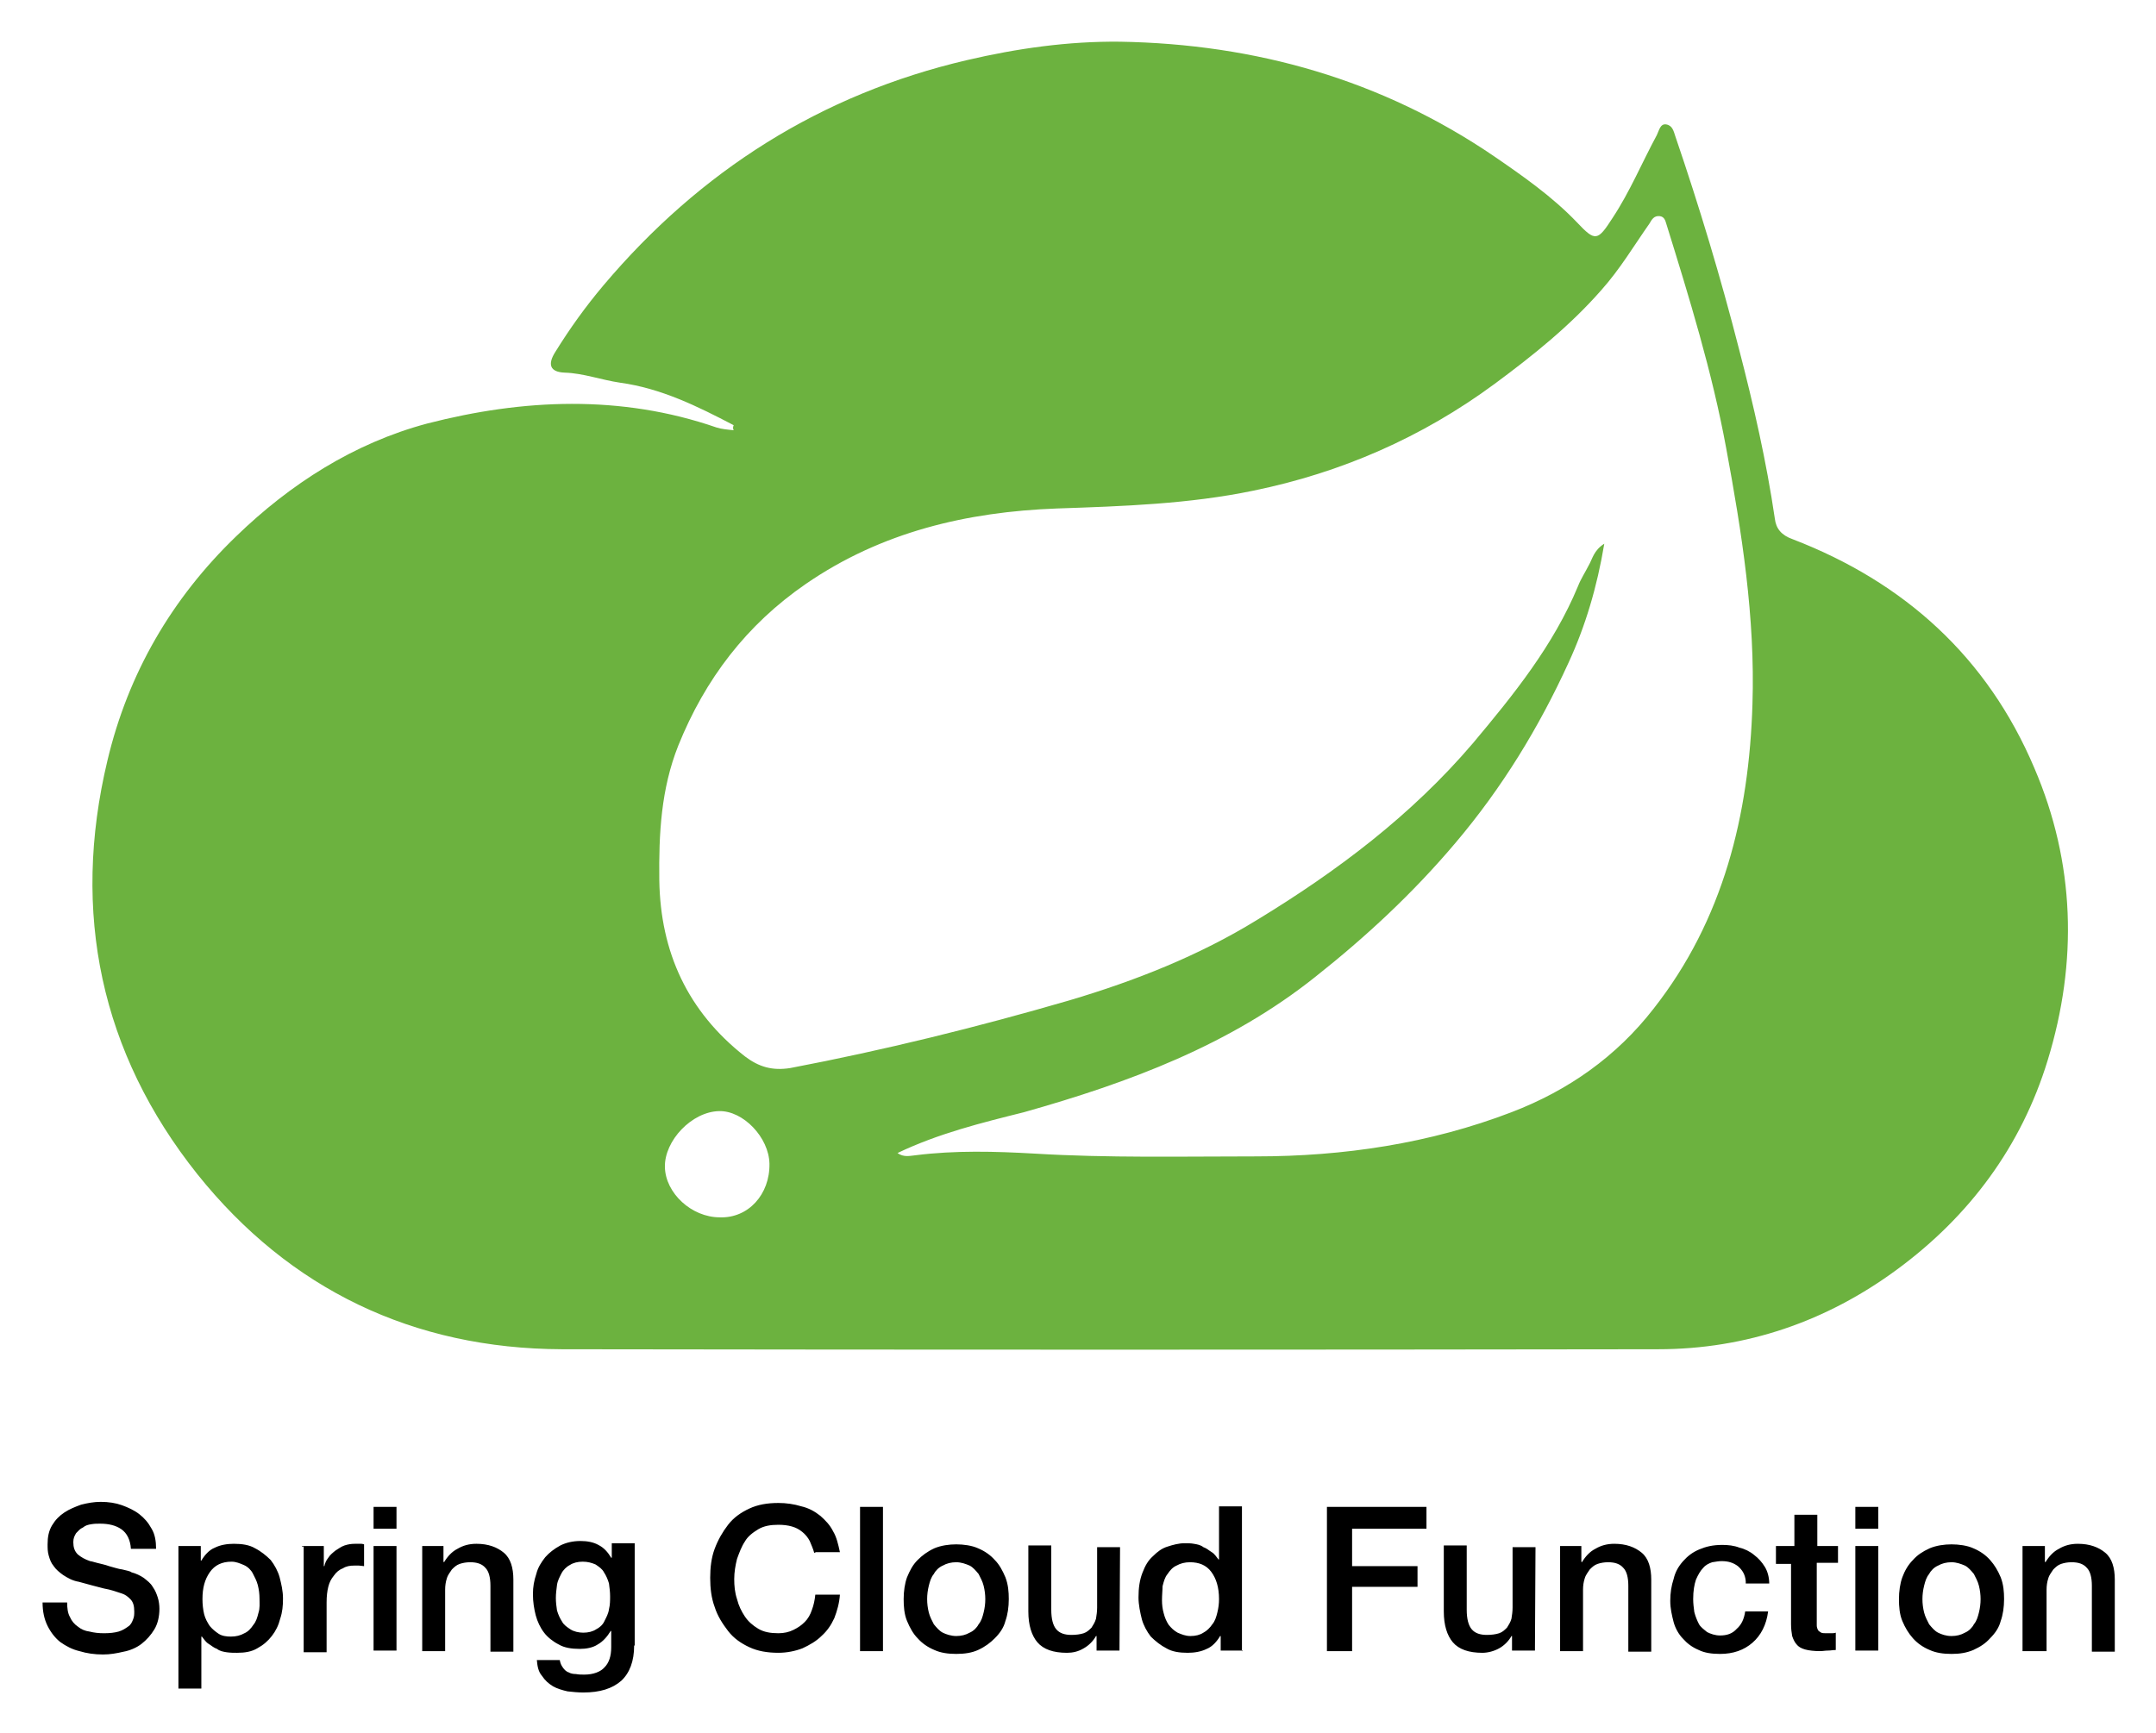 <svg xmlns="http://www.w3.org/2000/svg" role="img" viewBox="-2.91 -4.66 385.58 310.08"><title>Spring Cloud Function logo</title><style>svg {enable-background:new 0 0 380 300}</style><path fill="#6cb23f" d="M128.3 71.4c-6.5-3.4-13-6.6-20.3-7.6-3.4-.5-6.6-1.7-9.9-1.8-2.7-.1-3.1-1.5-1.7-3.7 2.6-4.2 5.4-8.1 8.6-11.9 17.3-20.5 38.9-34.2 65-40.3 9-2.1 18.1-3.4 27.4-3.3 24.2.4 46.8 6.8 66.9 20.5 5.1 3.5 10.4 7.2 14.8 11.8 3.3 3.5 3.7 3.4 6.4-.8 3.1-4.7 5.2-9.8 7.9-14.8.4-.8.6-2.1 1.7-1.9s1.3 1.2 1.6 2.1c4.3 12.6 8.1 25.2 11.4 38.1 2.6 10 4.9 20.1 6.4 30.3.2 1.8 1.2 3 3.2 3.7 20 7.7 34.8 21.1 43.2 40.9 7.3 17 7.8 34.7 2.4 52.3-4.7 15.4-14 27.9-26.9 37.4-12.6 9.3-27 14.3-42.8 14.3-65.3.1-130.7.1-196 0-26.6-.1-48.7-10.7-65.2-31.3-17.3-21.7-22.6-46.8-16.1-74 3.7-15.6 11.5-29 23-40.1 9.7-9.4 21.1-16.7 34.2-20.2 17.1-4.4 34.6-5.2 51.7.7.9.3 2.1.4 3.1.5-.2-.4-.1-.6 0-.9zm29.3 130.2c1.1.8 2.2.5 3.2.4 7.1-.9 14.3-.7 21.3-.3 13.2.8 26.4.5 39.6.5 15.7 0 31.1-2.3 45.7-7.9 10.2-3.9 18.8-10 25.4-18.5 12.5-15.9 17.1-34.7 17.7-54.5.5-15.5-1.9-30.7-4.7-45.8-2.5-13.6-6.6-26.9-10.7-40.1-.2-.7-.4-1.3-1.2-1.4-1-.1-1.4.6-1.8 1.3-2.8 4-5.3 8.2-8.6 11.9-5.6 6.4-12.2 11.7-19.1 16.8-13 9.6-27.5 15.9-43.1 19.1-11.5 2.4-23.4 2.8-35.2 3.2-16.1.6-31.4 4.2-44.9 13.5-10.6 7.3-18 17-22.8 28.9-3.1 7.8-3.5 15.8-3.4 24.1.2 12.9 5.1 23.5 15.3 31.5 2.5 1.9 4.9 2.6 8.1 2.1 16.8-3.2 33.4-7.3 49.9-12.1 11.8-3.5 23.2-8 33.6-14.4 14.3-8.7 27.6-18.7 38.6-31.6 7.3-8.7 14.4-17.5 18.8-28.1.5-1.3 1.3-2.5 1.9-3.7.7-1.2.9-2.7 2.8-3.9-1.3 7.8-3.4 14.8-6.4 21.3-5.3 11.6-11.9 22.4-20.2 32.2-7.6 9-16 16.8-25.1 24-15.3 12.2-33.3 18.9-52.1 24.2-7.6 1.9-15.3 3.8-22.6 7.3zm-22.9 1.9c-.1-4.7-4.7-9.5-9-9.4-4.9.1-9.8 5.3-9.7 10s4.8 9 9.8 9c5.1.2 9-4.1 8.9-9.6z"/><path d="M9.1 282c0 1 .1 1.9.5 2.6.3.7.8 1.3 1.4 1.7.6.5 1.3.8 2.1.9.8.2 1.6.3 2.6.3s1.9-.1 2.6-.3c.7-.2 1.3-.6 1.7-.9.5-.3.7-.8.9-1.3s.2-.9.2-1.4c0-1-.2-1.7-.7-2.2-.5-.5-.9-.8-1.5-1-.9-.3-2-.7-3.2-.9-1.2-.3-2.7-.7-4.5-1.2-1.2-.2-2-.7-2.8-1.2-.7-.5-1.3-1-1.7-1.6-.5-.6-.7-1.2-.9-1.9-.2-.7-.2-1.3-.2-2 0-1.3.2-2.4.8-3.4s1.3-1.7 2.2-2.3c.9-.6 1.9-1 3-1.4 1.2-.3 2.3-.5 3.5-.5 1.4 0 2.7.2 3.8.6s2.2.9 3.1 1.6c.9.7 1.6 1.5 2.2 2.6.6 1 .8 2.2.8 3.6h-4.5c-.1-1.6-.7-2.8-1.7-3.5-1-.7-2.3-1-3.8-1-.6 0-1 0-1.6.1-.6.1-1 .2-1.5.6-.5.2-.8.6-1.2 1-.3.5-.5.9-.5 1.6 0 .9.2 1.6.8 2.2.6.5 1.3.9 2.2 1.2.1 0 .5.1 1.2.3.7.2 1.4.3 2.2.6.8.2 1.6.5 2.4.6.8.2 1.4.3 1.6.5.8.2 1.6.6 2.2 1 .6.5 1.2.9 1.6 1.6.5.7.7 1.3.9 1.9.2.6.3 1.4.3 2 0 1.4-.3 2.7-.9 3.7-.6 1-1.4 1.9-2.3 2.6-.9.7-2.1 1.2-3.2 1.4-1.3.3-2.4.5-3.7.5-1.5 0-2.9-.2-4.2-.6-1.3-.3-2.4-.9-3.4-1.6-.9-.7-1.7-1.7-2.3-2.9-.6-1.2-.9-2.6-.9-4.2h4.4zm20-10.1H33v2.6h.1c.6-1 1.4-1.9 2.4-2.3 1-.5 2.2-.7 3.4-.7 1.5 0 2.8.2 3.8.8 1 .5 2 1.3 2.8 2.1.7.9 1.3 2 1.6 3.1.3 1.2.6 2.4.6 3.8 0 1.3-.1 2.4-.5 3.6-.3 1.2-.8 2.2-1.5 3.1-.7.9-1.5 1.6-2.6 2.2-1 .6-2.2.8-3.6.8-.6 0-1.2 0-1.9-.1-.6-.1-1.2-.2-1.7-.6-.6-.2-1-.6-1.5-.9-.5-.3-.8-.8-1.2-1.3h-.1v9.3H29v-25.5h.1zm14.4 9.4c0-.8-.1-1.6-.3-2.4-.2-.8-.6-1.5-.9-2.1-.3-.6-.9-1.2-1.6-1.5-.7-.3-1.4-.6-2.2-.6-1.7 0-3 .6-3.9 1.9-.9 1.3-1.3 2.8-1.3 4.8 0 .9.1 1.9.3 2.7s.6 1.5 1 2.1c.5.6 1 1 1.6 1.4s1.4.5 2.2.5c.9 0 1.7-.2 2.4-.6.7-.3 1.2-.9 1.6-1.5.5-.6.7-1.3.9-2.1.3-.9.2-1.7.2-2.6zm7.6-9.4H55v3.6h.1c.1-.5.3-1 .7-1.5.3-.5.8-.9 1.3-1.3.5-.3 1-.7 1.6-.9.6-.2 1.2-.3 1.9-.3h1c.2 0 .3 0 .6.1v3.9c-.2 0-.6-.1-.9-.1h-.9c-.7 0-1.4.1-2 .5-.6.2-1.2.7-1.6 1.3-.5.6-.8 1.2-1 2s-.3 1.7-.3 2.8v8.9h-4.1V272h-.3zm12.8-7H68v3.9h-4.1v-3.9zm0 7H68v18.7h-4.1v-18.7zm8.6 0h3.9v2.8l.1.1c.6-1 1.4-1.9 2.4-2.4 1-.6 2.1-.9 3.4-.9 2.1 0 3.7.6 4.9 1.6 1.2 1 1.7 2.7 1.7 4.8v12.9h-4.1V279c0-1.5-.3-2.6-.9-3.2-.6-.7-1.5-1-2.7-1-.7 0-1.3.1-1.9.3-.6.2-1 .6-1.4 1-.3.5-.7.9-.9 1.6-.2.6-.3 1.3-.3 2v11h-4.1v-18.8h-.1zm38 17.8c0 2.8-.8 4.9-2.3 6.3-1.6 1.4-3.8 2.1-6.8 2.1-.9 0-1.9-.1-2.8-.2-.9-.2-1.9-.5-2.6-.9-.8-.5-1.4-1-2-1.9-.6-.7-.8-1.6-.9-2.8h4.1c.1.6.3 1 .6 1.4.2.3.6.7 1 .8.3.2.8.3 1.3.3.5.1 1 .1 1.5.1 1.6 0 2.9-.5 3.6-1.3.8-.8 1.2-2 1.2-3.6v-2.9h-.1c-.6 1-1.4 1.9-2.3 2.4-.9.6-2.1.8-3.2.8-1.5 0-2.8-.2-3.8-.8-1-.5-2-1.3-2.6-2.1-.7-.9-1.2-2-1.5-3.1-.3-1.2-.5-2.4-.5-3.8 0-1.3.2-2.4.6-3.6.3-1.2.9-2.1 1.6-3 .7-.8 1.6-1.5 2.7-2.1 1-.5 2.2-.8 3.6-.8 1.2 0 2.3.2 3.2.7 1 .5 1.7 1.3 2.3 2.3h.1v-2.6h4.1v18.3zm-9.1-2.3c.9 0 1.7-.2 2.3-.6.6-.3 1.2-.8 1.5-1.5.3-.6.7-1.3.8-2.1.2-.8.2-1.6.2-2.3 0-.8-.1-1.5-.2-2.3-.2-.7-.5-1.4-.9-2-.3-.6-.9-1-1.5-1.4-.7-.3-1.4-.5-2.3-.5s-1.7.2-2.3.6c-.6.3-1.2.9-1.5 1.5-.3.6-.7 1.3-.8 2.1-.1.8-.2 1.5-.2 2.3 0 .8.1 1.5.2 2.2.2.7.5 1.4.9 2 .3.6.9 1 1.5 1.4s1.5.6 2.3.6zm41.3-14.3c-.2-.7-.5-1.4-.8-2.1-.3-.6-.8-1.2-1.3-1.6-.6-.5-1.2-.8-1.9-1s-1.5-.3-2.4-.3c-1.4 0-2.6.2-3.6.8-1 .6-1.9 1.3-2.4 2.2-.6.9-1 2-1.4 3.1-.3 1.2-.5 2.4-.5 3.6s.1 2.4.5 3.6c.3 1.2.8 2.2 1.4 3.1.6.9 1.4 1.6 2.4 2.2 1 .6 2.2.8 3.6.8 1 0 1.9-.2 2.7-.6s1.4-.8 2-1.4 1-1.3 1.3-2.2c.3-.8.5-1.7.6-2.7h4.4c-.1 1.5-.5 2.9-1 4.2-.6 1.3-1.3 2.3-2.3 3.2-.9.9-2.1 1.6-3.4 2.2-1.3.5-2.8.8-4.3.8-2 0-3.7-.3-5.2-1s-2.8-1.6-3.8-2.9-1.9-2.7-2.4-4.3c-.6-1.6-.8-3.4-.8-5.2s.2-3.6.8-5.2c.6-1.6 1.4-3 2.4-4.3 1-1.3 2.3-2.2 3.8-2.9 1.5-.7 3.2-1 5.2-1 1.4 0 2.8.2 4.1.6 1.3.3 2.4.9 3.4 1.7.9.8 1.7 1.6 2.3 2.8.6 1 .9 2.3 1.2 3.7h-4.4v.1zm8.2-8.2h4.1v25.8h-4.1v-25.8zm17.2 26.3c-1.5 0-2.8-.2-3.9-.7-1.2-.5-2.2-1.2-3-2.1-.8-.8-1.4-1.9-1.9-3.1-.5-1.2-.6-2.6-.6-3.9 0-1.4.2-2.8.6-3.9.5-1.2 1-2.2 1.9-3.1.8-.8 1.7-1.5 3-2.1 1.2-.5 2.6-.7 3.9-.7s2.8.2 3.9.7c1.2.5 2.2 1.2 3 2.1.8.8 1.4 1.9 1.9 3.1.5 1.3.6 2.6.6 3.9 0 1.4-.2 2.8-.6 3.9-.3 1.2-1 2.2-1.9 3.1-.8.8-1.7 1.5-3 2.1-1.1.5-2.4.7-3.9.7zm0-3.2c.9 0 1.7-.2 2.4-.6.7-.3 1.3-.9 1.6-1.5.5-.6.7-1.3.9-2.1s.3-1.6.3-2.4c0-.8-.1-1.6-.3-2.4-.2-.8-.6-1.5-.9-2.1-.5-.6-1-1.2-1.6-1.5-.7-.3-1.5-.6-2.4-.6-.9 0-1.7.2-2.4.6-.7.3-1.3.9-1.6 1.5-.5.6-.7 1.3-.9 2.1-.2.8-.3 1.6-.3 2.4 0 .8.1 1.6.3 2.4.2.8.6 1.5.9 2.1.5.6 1 1.2 1.6 1.5.6.3 1.5.6 2.4.6zm29.2 2.6h-4.1V288h-.1c-.5.9-1.3 1.7-2.2 2.2-1 .6-2 .8-3 .8-2.4 0-4.2-.6-5.3-1.9-1-1.2-1.6-3-1.6-5.5v-11.8h4.1v11.5c0 1.6.3 2.8.9 3.5.6.7 1.5 1 2.7 1 .8 0 1.6-.1 2.2-.3s1-.6 1.4-1c.3-.5.6-.9.8-1.6.1-.6.2-1.3.2-2v-10.8h4.1l-.1 18.5zm22 0h-3.9V288h-.1c-.6 1-1.4 1.9-2.4 2.3-1 .5-2.2.7-3.4.7-1.5 0-2.8-.2-3.8-.8-1-.5-2-1.3-2.8-2.1-.7-.9-1.3-2-1.6-3.1-.3-1.2-.6-2.6-.6-3.9 0-1.7.2-3.1.7-4.4.5-1.3 1-2.2 1.9-3 .8-.8 1.6-1.4 2.6-1.7.9-.3 2-.6 3-.6.6 0 1.2 0 1.7.1.6.1 1.2.2 1.7.6.6.2 1 .6 1.5.9.5.3.8.8 1.2 1.3h.1v-9.5h4.1v25.9h.1zm-14.4-9c0 .8.1 1.6.3 2.3.2.8.5 1.5.9 2.1.5.6.9 1 1.6 1.4.7.3 1.4.6 2.3.6.9 0 1.7-.2 2.3-.6.6-.3 1.2-.9 1.6-1.5.5-.6.7-1.3.9-2.1.2-.8.3-1.6.3-2.4 0-2.1-.5-3.7-1.4-4.9-.9-1.2-2.2-1.7-3.8-1.7-.9 0-1.7.2-2.4.6-.7.3-1.2.9-1.6 1.5-.5.6-.7 1.4-.9 2.2 0 .7-.1 1.5-.1 2.5zm29.4-16.7h17.9v3.9h-13.3v6.7h11.7v3.7h-11.7v11.5h-4.5v-25.8zm37.3 25.7h-4.1V288h-.1c-.5.9-1.3 1.7-2.2 2.2-.9.5-2 .8-3 .8-2.4 0-4.2-.6-5.3-1.9-1-1.2-1.6-3-1.6-5.5v-11.8h4.1v11.5c0 1.6.3 2.8.9 3.5.6.7 1.5 1 2.7 1 .8 0 1.6-.1 2.2-.3.6-.2 1-.6 1.4-1 .3-.5.6-.9.8-1.6.1-.6.2-1.3.2-2v-10.8h4.1l-.1 18.5zm4.4-18.7h3.9v2.8l.1.1c.6-1 1.4-1.9 2.4-2.4 1-.6 2.1-.9 3.4-.9 2.1 0 3.7.6 4.9 1.6 1.2 1 1.7 2.7 1.7 4.8v12.9h-4.1V279c0-1.5-.3-2.6-.9-3.2-.6-.7-1.5-1-2.7-1-.7 0-1.3.1-1.9.3-.6.2-1 .6-1.4 1-.3.5-.7.9-.9 1.6-.2.6-.3 1.3-.3 2v11h-4.1v-18.8h-.1zm33.3 6.3c-.1-1.2-.6-2-1.4-2.7-.8-.6-1.7-.9-2.9-.9-.6 0-1 .1-1.7.2-.6.2-1.2.5-1.6 1-.5.5-.9 1.2-1.3 2.1-.3.9-.5 2-.5 3.5 0 .8.1 1.5.2 2.3.2.8.5 1.5.8 2.1.3.6.9 1 1.5 1.5.6.3 1.4.6 2.3.6 1.2 0 2.2-.3 3-1.2.8-.7 1.3-1.7 1.5-3.1h4.1c-.3 2.4-1.3 4.3-2.8 5.6s-3.4 2-5.8 2c-1.5 0-2.8-.2-3.8-.7-1.2-.5-2.1-1.2-2.8-2-.8-.8-1.4-1.9-1.7-3-.3-1.2-.6-2.4-.6-3.8s.2-2.7.6-3.9c.3-1.3.9-2.3 1.7-3.2.8-.9 1.7-1.6 2.9-2.1s2.4-.8 4.1-.8c1 0 2.1.1 3.1.5.9.2 1.9.7 2.6 1.3.8.6 1.4 1.3 1.9 2.1s.8 1.9.8 3h-4.2v-.4zm5.6-6.3h3.1v-5.6h4.1v5.6h3.7v3H322v11.2c0 .3.1.6.2.8s.3.3.6.5c.2.1.6.1 1 .1h.8c.2 0 .6 0 .8-.1v3.1c-.5 0-.9.1-1.4.1-.5 0-.9.1-1.4.1-1 0-2-.1-2.7-.3-.7-.2-1.2-.5-1.5-.9-.3-.3-.6-.9-.8-1.5-.1-.6-.2-1.3-.2-2.1v-10.8h-2.7v-3.2zm14-7h4.1v3.9h-4.1v-3.9zm0 7h4.1v18.7h-4.1v-18.7zm17.2 19.3c-1.5 0-2.8-.2-3.9-.7-1.2-.5-2.2-1.2-3-2.1-.8-.9-1.4-1.9-1.9-3.1s-.6-2.6-.6-3.9c0-1.4.2-2.8.6-3.9s1-2.2 1.9-3.1c.8-.9 1.7-1.5 3-2.1 1.2-.5 2.6-.7 3.9-.7s2.8.2 3.9.7c1.2.5 2.2 1.2 3 2.1.8.9 1.4 1.9 1.9 3.1.5 1.3.6 2.6.6 3.9 0 1.4-.2 2.8-.6 3.9-.3 1.2-1 2.2-1.9 3.1-.8.9-1.7 1.5-3 2.1-1.2.5-2.4.7-3.9.7zm0-3.2c.9 0 1.7-.2 2.4-.6.7-.3 1.3-.9 1.6-1.5.5-.6.7-1.3.9-2.1s.3-1.6.3-2.4c0-.8-.1-1.6-.3-2.4-.2-.8-.6-1.5-.9-2.1-.5-.6-1-1.2-1.6-1.5-.7-.3-1.5-.6-2.4-.6-.9 0-1.7.2-2.4.6-.7.3-1.3.9-1.6 1.5-.5.6-.7 1.3-.9 2.1-.2.8-.3 1.6-.3 2.4 0 .8.1 1.6.3 2.4.2.8.6 1.5.9 2.1.5.6 1 1.2 1.6 1.5.6.3 1.4.6 2.4.6zm12.8-16.1h3.9v2.8l.1.1c.6-1 1.4-1.9 2.4-2.4 1-.6 2.1-.9 3.4-.9 2.1 0 3.7.6 4.9 1.6 1.2 1 1.7 2.7 1.7 4.8v12.9h-4.1V279c0-1.5-.3-2.6-.9-3.2-.6-.7-1.5-1-2.7-1-.7 0-1.3.1-1.9.3-.6.2-1 .6-1.4 1-.3.5-.7.9-.9 1.6-.2.6-.3 1.3-.3 2v11h-4.3v-18.8z"/></svg>